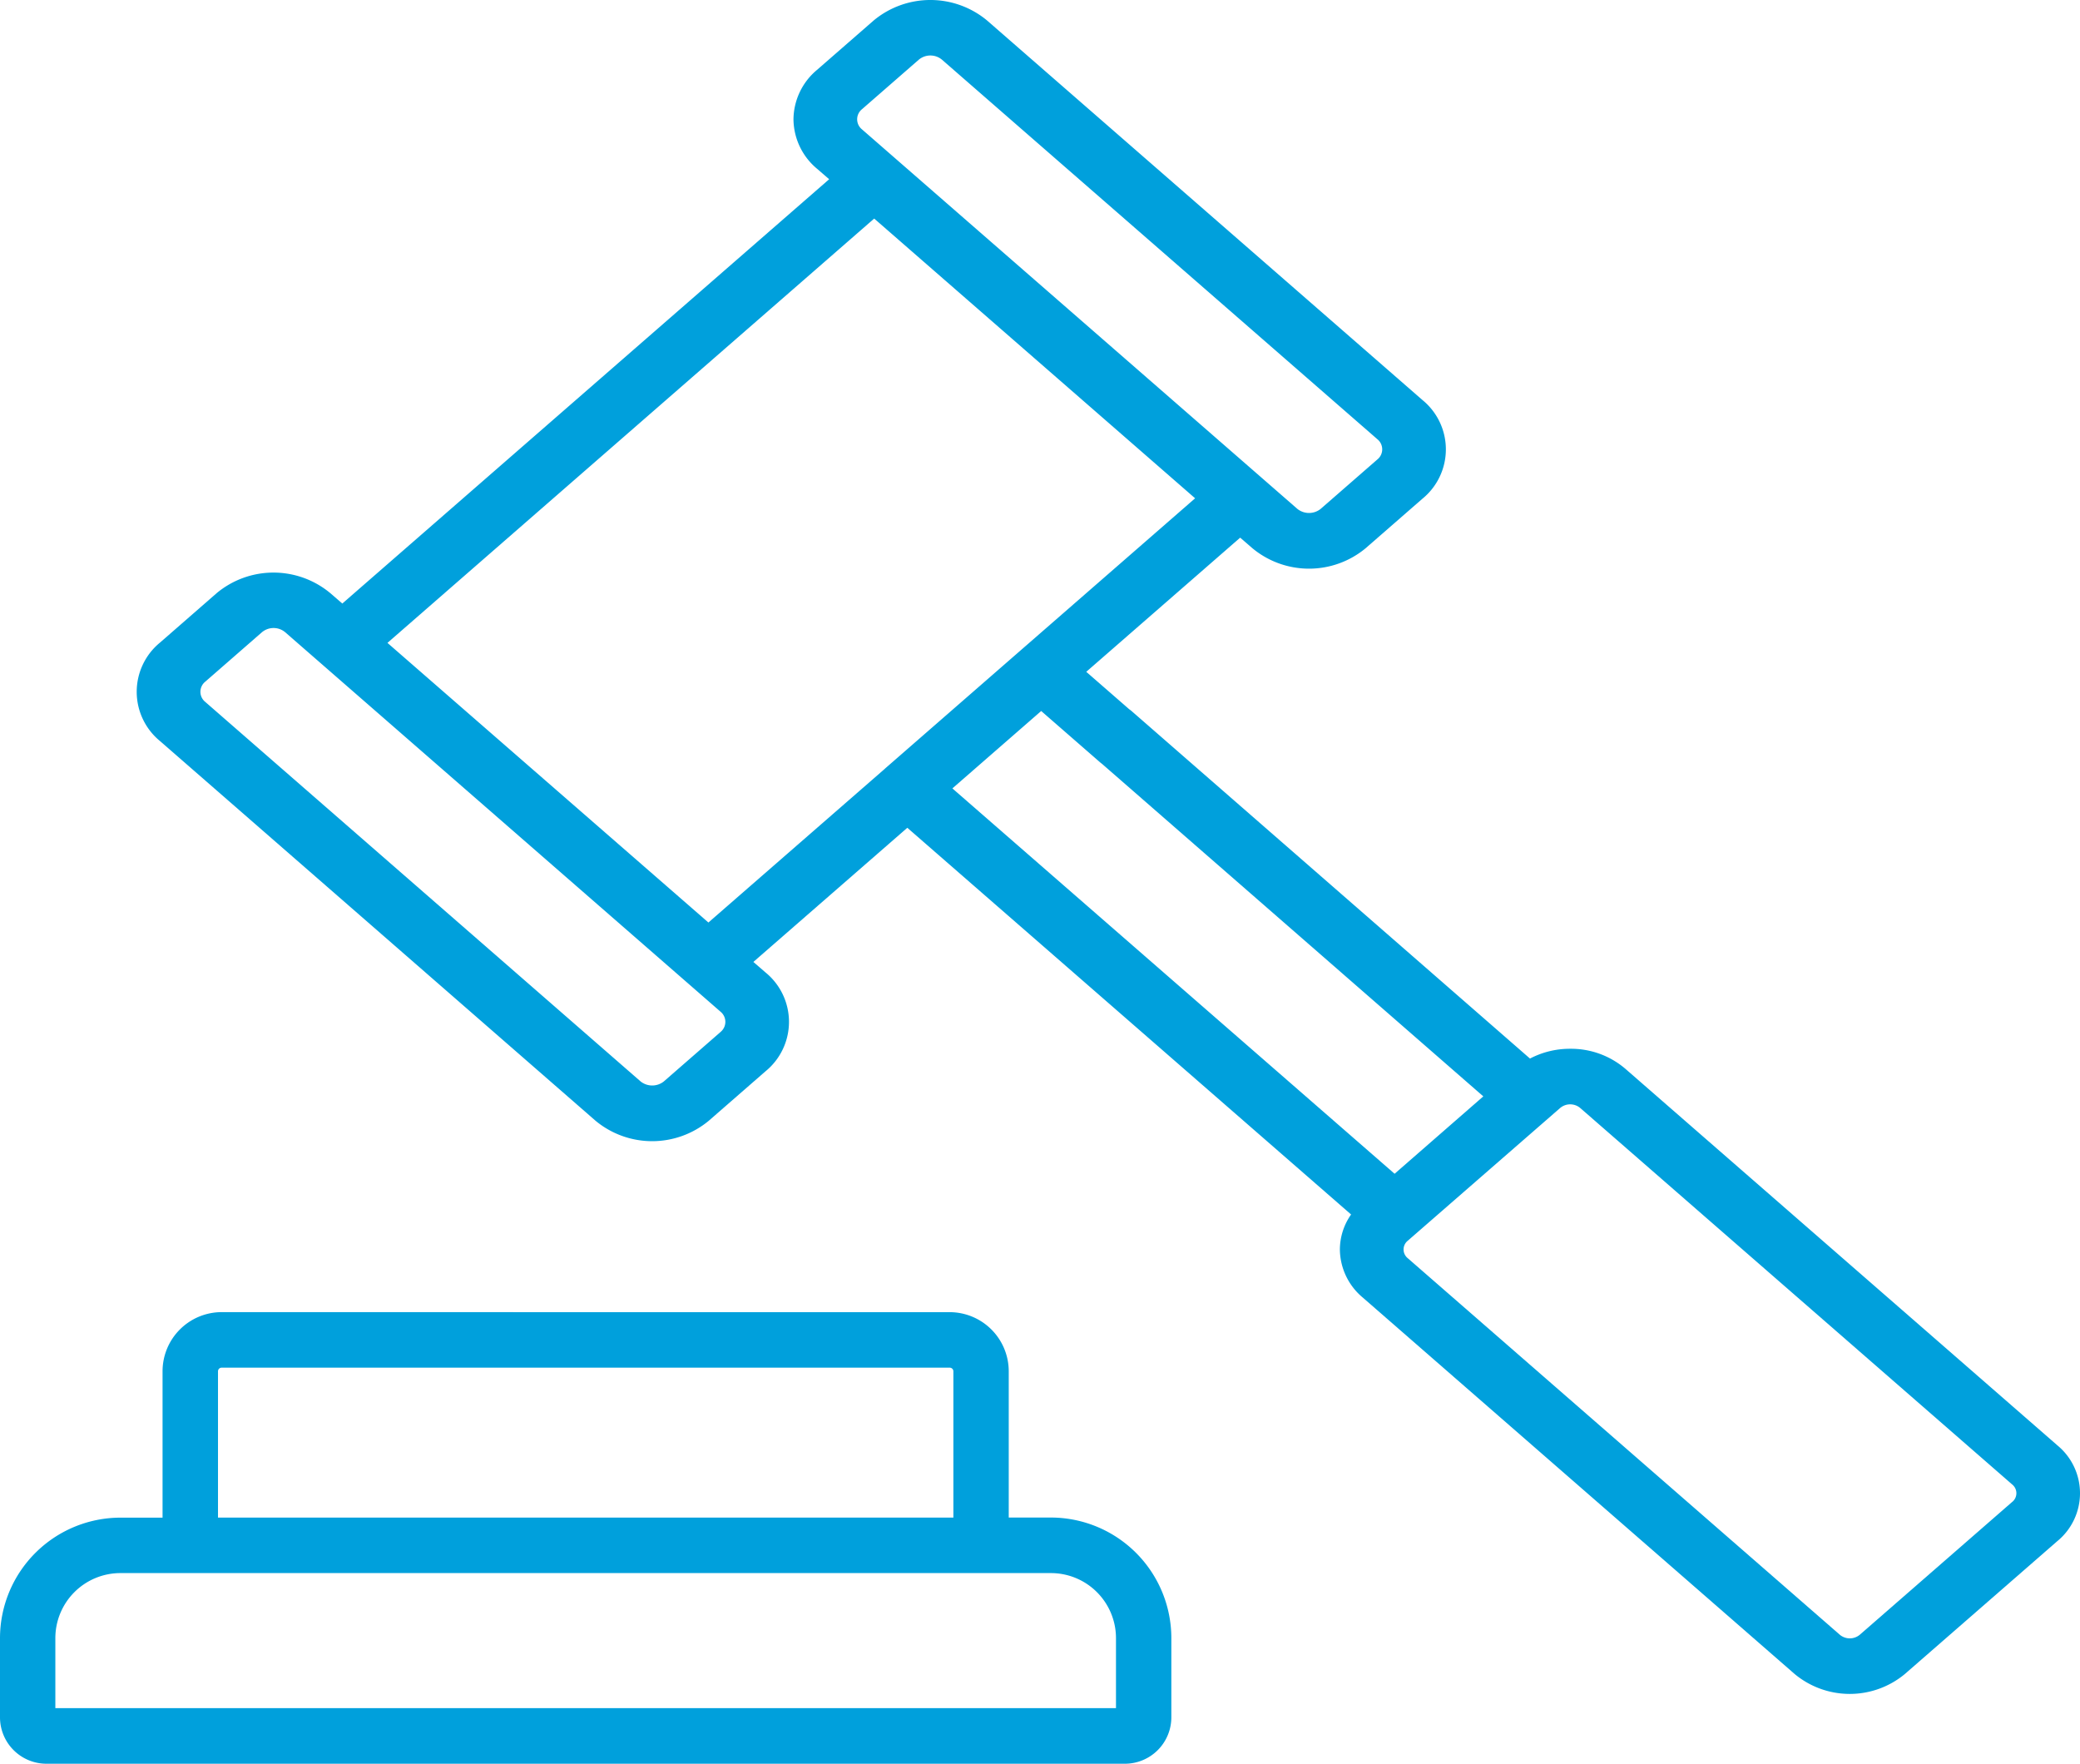 <svg xmlns="http://www.w3.org/2000/svg" width="138" height="117" viewBox="0 0 138 117"><defs><style>.a{fill:#00a0dc;}</style></defs><g transform="translate(0 -0.051)"><path class="a" d="M132.063,95.927,103.4,70.946a5.54,5.54,0,0,0-3.655-1.319,5.7,5.7,0,0,0-2.662.649L70.646,47.219a2.339,2.339,0,0,0-2.99,0,1.68,1.68,0,0,0,0,2.606l26.33,22.96L88.1,77.919,58.761,52.354l5.892-5.135,3.925,3.42a2.339,2.339,0,0,0,2.99,0,1.68,1.68,0,0,0,0-2.6l-3.925-3.42,10.212-8.9.809.7a5.882,5.882,0,0,0,7.517,0l3.765-3.282a4.225,4.225,0,0,0,0-6.55L61.059,1.407a5.885,5.885,0,0,0-7.517,0L49.776,4.69a4.326,4.326,0,0,0-1.558,3.276,4.325,4.325,0,0,0,1.558,3.276l.809.7-32.3,28.148-.809-.7a5.891,5.891,0,0,0-7.515,0L6.2,42.671a4.225,4.225,0,0,0,0,6.55L35.084,74.4a5.882,5.882,0,0,0,7.517,0l3.765-3.282a4.23,4.23,0,0,0,0-6.552l-.809-.7,10.214-8.9L85.214,80.621a4.05,4.05,0,0,0-.744,2.321,4.205,4.205,0,0,0,1.513,3.184l28.661,24.981a5.722,5.722,0,0,0,7.308,0l10.109-8.81a4.109,4.109,0,0,0,0-6.37ZM52.766,7.294l3.765-3.282a1.2,1.2,0,0,1,1.54,0L86.957,29.189a.861.861,0,0,1,0,1.342l-3.765,3.282a1.237,1.237,0,0,1-1.54,0L52.766,8.636a.859.859,0,0,1,0-1.342ZM43.381,68.512l-3.765,3.282a1.237,1.237,0,0,1-1.54,0L9.191,46.615a.861.861,0,0,1,0-1.34l3.763-3.282a1.2,1.2,0,0,1,1.54,0L43.379,67.168a.867.867,0,0,1,0,1.344Zm10.9-17.461-11.707,10.2L21.28,42.7,53.573,14.551,74.865,33.108,63.158,43.31v0l-8.879,7.739ZM129.073,99.69,118.964,108.5a1.035,1.035,0,0,1-1.326,0L88.973,83.52a.743.743,0,0,1,0-1.158l.614-.535,9.5-8.274a1.035,1.035,0,0,1,1.326,0l28.663,24.979a.743.743,0,0,1,0,1.158Z" transform="translate(4.426)"/><path class="a" d="M69.739,58.244H66.926v-9.7a3.926,3.926,0,0,0-3.915-3.926H31.357c-1.014,0-1.014,3.682,0,3.682H63.011a.243.243,0,0,1,.242.242v9.706H14.463V48.538A.242.242,0,0,1,14.7,48.3H34.014c1.014,0,1.014-3.684,0-3.684H14.7a3.926,3.926,0,0,0-3.915,3.926v9.708H7.977a8,8,0,0,0-7.977,8v5.243a3.08,3.08,0,0,0,3.073,3.082H74.643a3.08,3.08,0,0,0,3.071-3.082V66.243a8,8,0,0,0-7.976-8Zm4.3,12.642H3.672V66.245a4.317,4.317,0,0,1,4.3-4.317H69.741a4.317,4.317,0,0,1,4.3,4.317v4.641Z" transform="translate(0 42.482)"/></g></svg>
